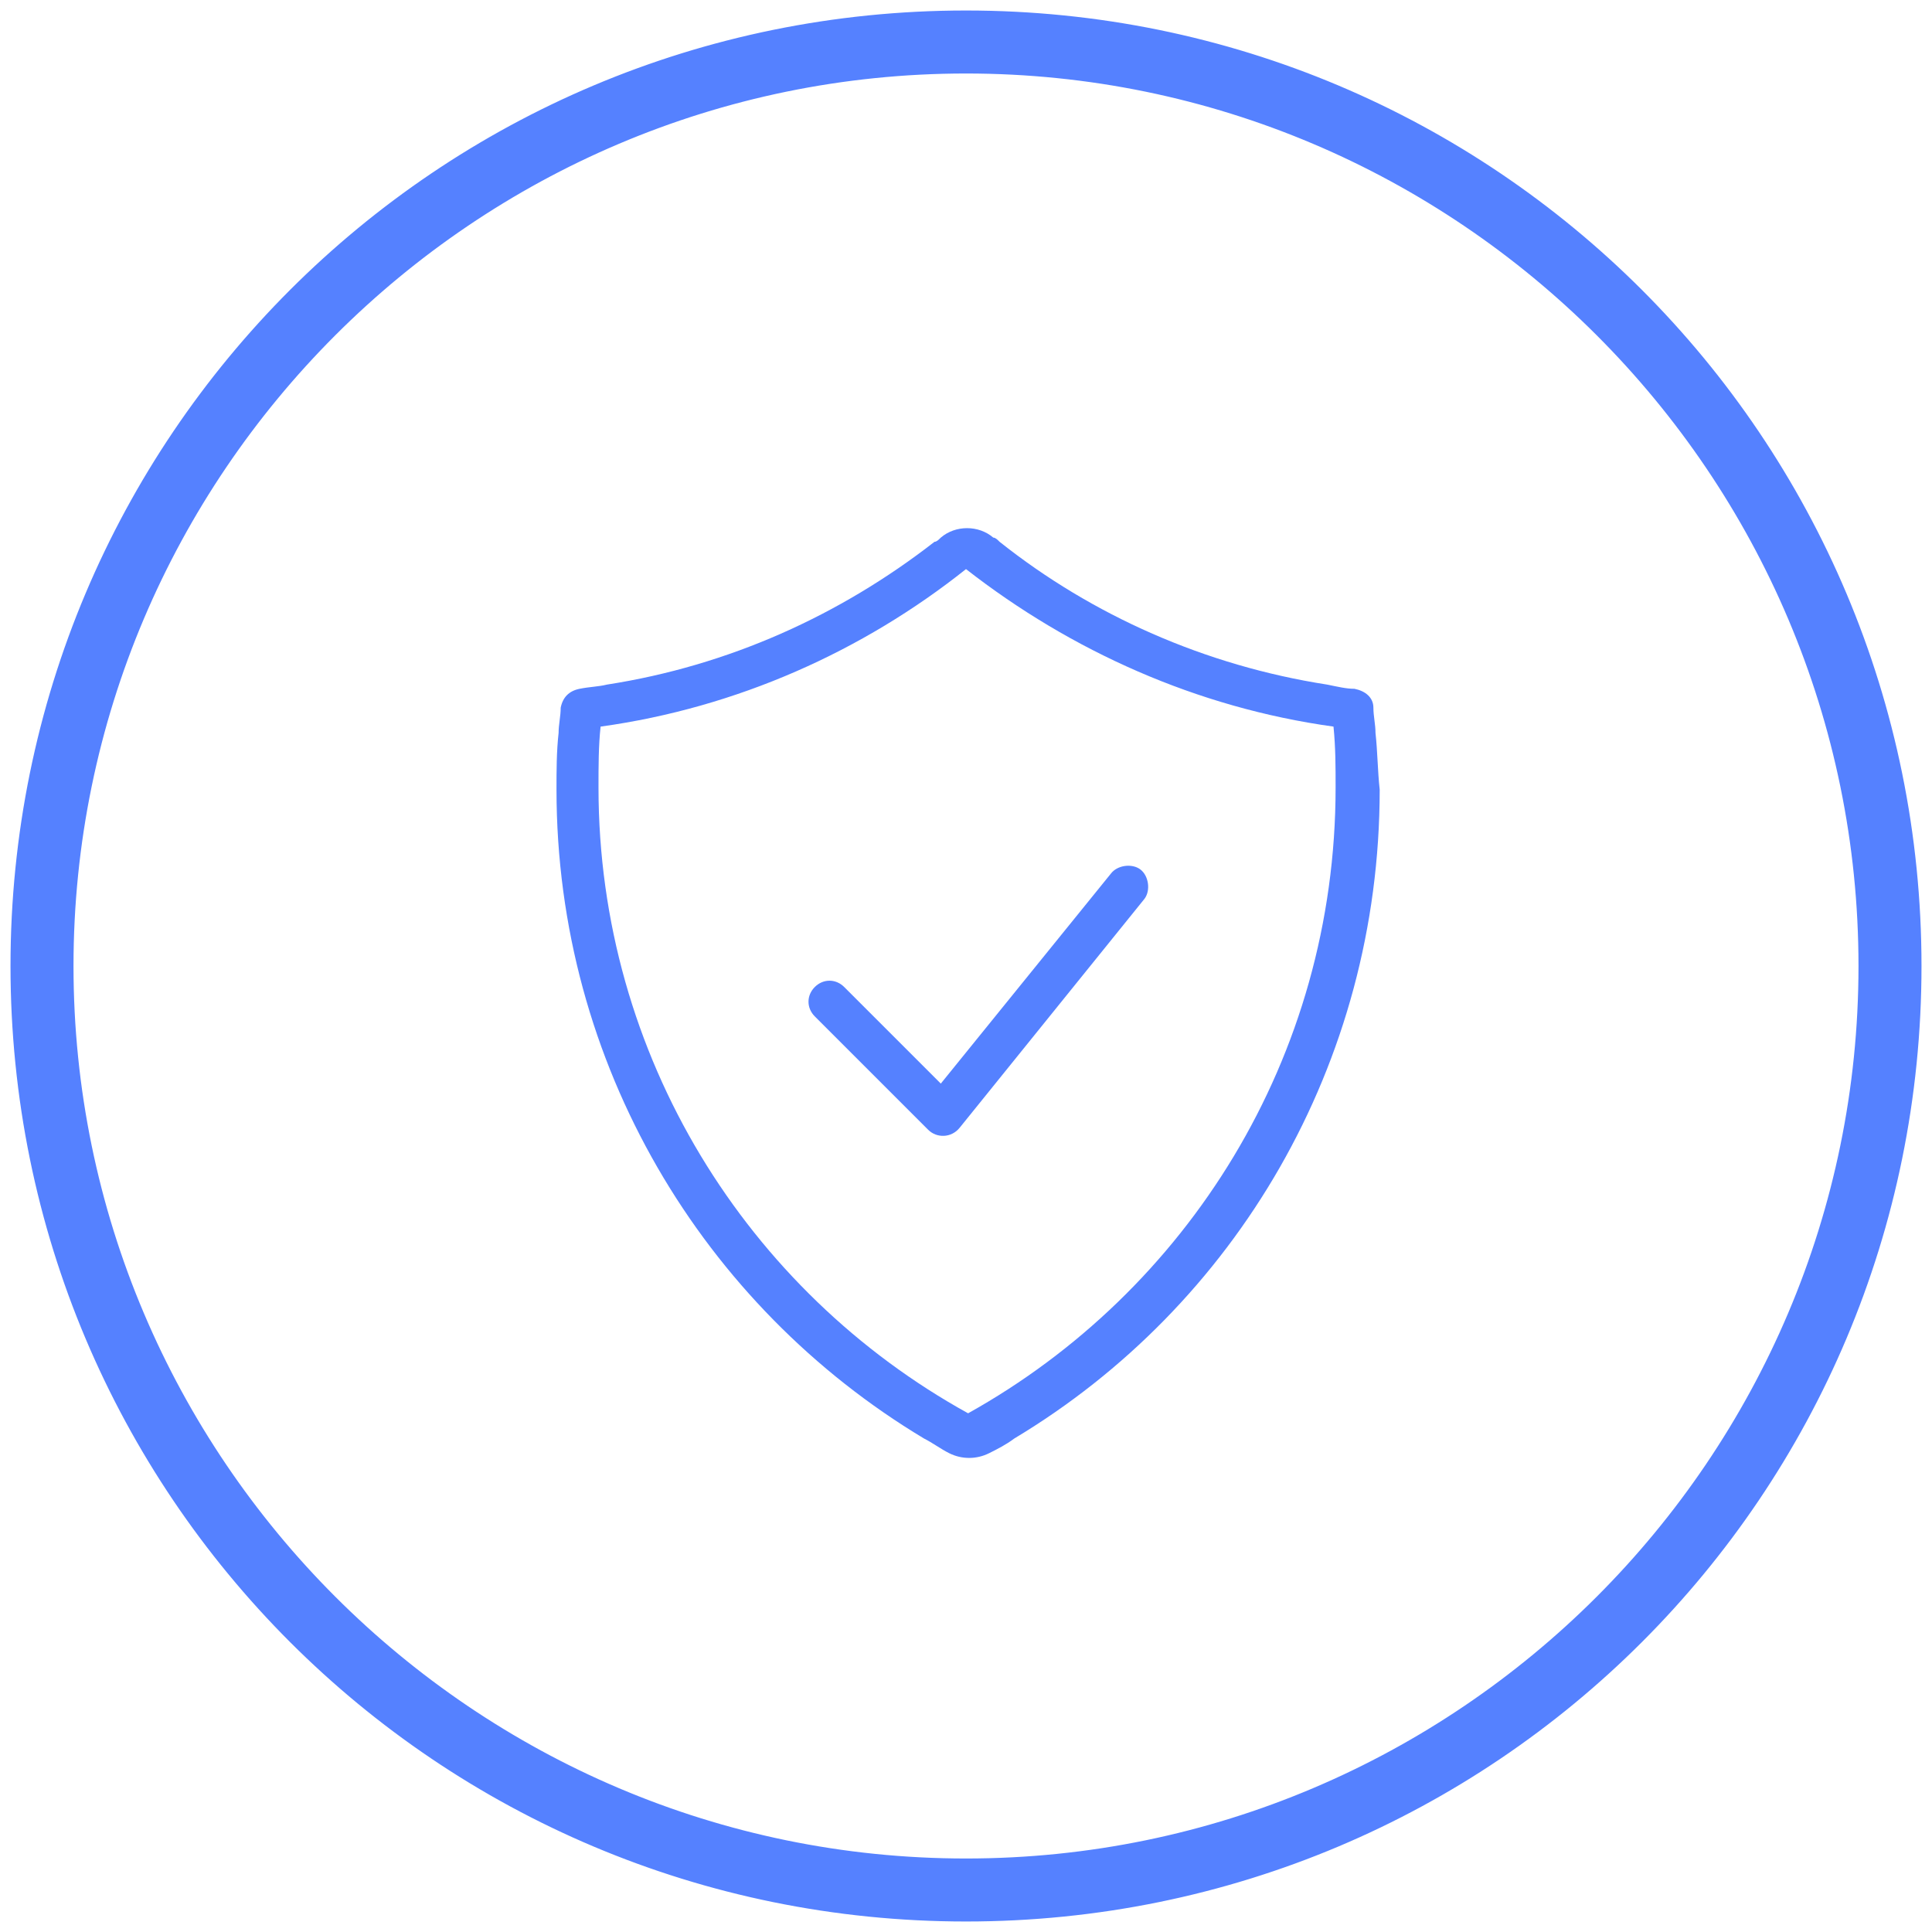<?xml version="1.0" encoding="utf-8"?>
<!-- Generator: Adobe Illustrator 22.0.1, SVG Export Plug-In . SVG Version: 6.00 Build 0)  -->
<svg version="1.1" id="Слой_1" xmlns="http://www.w3.org/2000/svg" xmlns:xlink="http://www.w3.org/1999/xlink" x="0px" y="0px"
	 viewBox="0 0 92 92" style="enable-background:new 0 0 92 92;" xml:space="preserve">
<style type="text/css">
	.st0{fill:#5581FF;stroke:#5581FF;stroke-miterlimit:10;}
	.st1{fill:#5581FF;}
</style>
<g id="Слой_1__x28_копия_x29_">
	<g>
		<path class="st0" d="M46,3c23.7,0,43,19.3,43,43S69.7,89,46,89S3,69.7,3,46S22.3,3,46,3 M46,1C21.1,1,1,21.1,1,46s20.1,45,45,45
			s45-20.1,45-45S70.9,1,46,1L46,1z"/>
	</g>
</g>
<g id="shield">
	<path class="st1" d="M65.5,34.9c0-0.4-0.1-0.8-0.1-1.2c0-0.5-0.4-0.8-0.9-0.9c-0.4,0-0.8-0.1-1.3-0.2c-5.8-0.9-11.2-3.3-15.6-6.8
		c-0.1-0.1-0.2-0.2-0.3-0.2c-0.7-0.6-1.8-0.6-2.5,0c-0.1,0.1-0.2,0.2-0.3,0.2c-4.5,3.5-9.8,5.9-15.6,6.8c-0.4,0.1-0.8,0.1-1.3,0.2
		c-0.5,0.1-0.8,0.4-0.9,0.9c0,0.4-0.1,0.8-0.1,1.2c-0.1,0.9-0.1,1.8-0.1,2.7c0,13.1,7,24.6,17.5,30.9c0.4,0.2,0.8,0.5,1.2,0.7
		c0.6,0.3,1.3,0.3,1.9,0c0.4-0.2,0.8-0.4,1.2-0.7c10.5-6.3,17.4-17.8,17.4-30.9C65.6,36.7,65.6,35.8,65.5,34.9z M46.1,67.3
		c-10.5-5.8-17.6-17-17.6-29.8c0-1,0-2,0.1-2.9c6.5-0.9,12.5-3.6,17.4-7.5c5,3.9,11,6.6,17.5,7.5c0.1,1,0.1,1.9,0.1,2.9
		C63.6,50.4,56.5,61.5,46.1,67.3z"/>
	<g>
		<path class="st1" d="M44.2,53.8l-5.4-5.4c-0.4-0.4-0.4-1,0-1.4l0,0c0.4-0.4,1-0.4,1.4,0l4.6,4.6l8.1-10c0.3-0.4,1-0.5,1.4-0.2l0,0
			c0.4,0.3,0.5,1,0.2,1.4l-8.8,10.9C45.3,54.2,44.6,54.2,44.2,53.8z"/>
	</g>
</g>
</svg>
